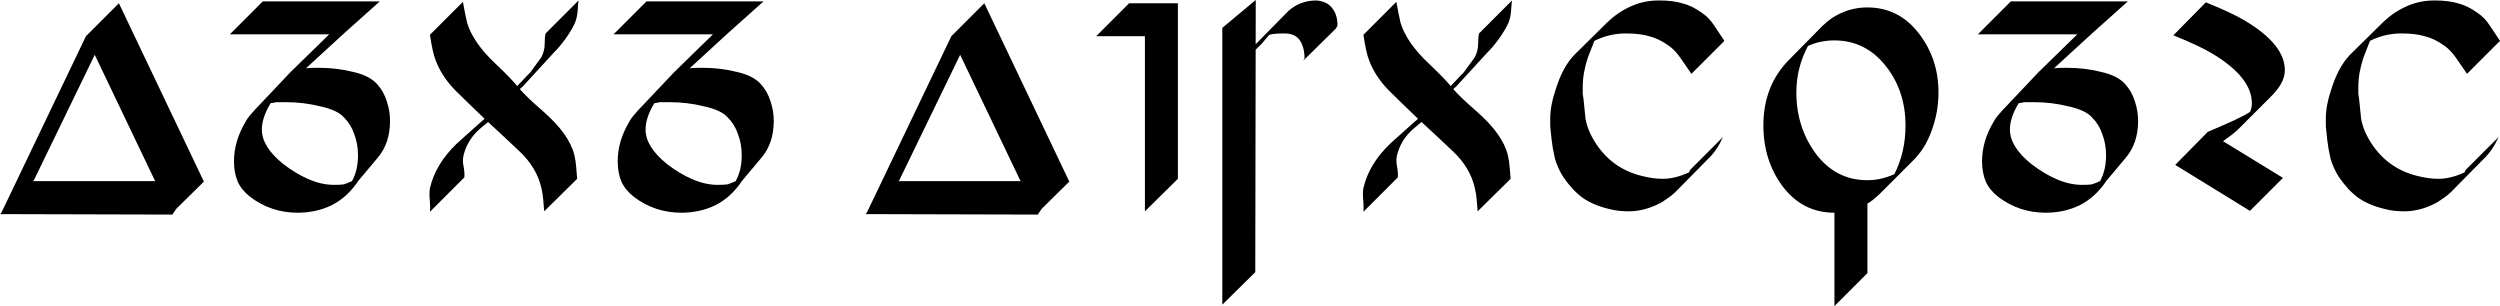 <?xml version="1.0" encoding="UTF-8" standalone="no"?>
<!-- Created with Inkscape (http://www.inkscape.org/) -->

<svg
   xmlns:dc="http://purl.org/dc/elements/1.1/"
   xmlns:cc="http://creativecommons.org/ns#"
   xmlns:rdf="http://www.w3.org/1999/02/22-rdf-syntax-ns#"
   xmlns:svg="http://www.w3.org/2000/svg"
   xmlns="http://www.w3.org/2000/svg"
   xmlns:sodipodi="http://sodipodi.sourceforge.net/DTD/sodipodi-0.dtd"
   xmlns:inkscape="http://www.inkscape.org/namespaces/inkscape"
   width="189.888mm"
   height="23.248mm"
   viewBox="0 0 672.83 82.375"
   id="svg15194"
   version="1.1"
   inkscape:version="0.91 r13725"
   sodipodi:docname="Vaka Veskoyani.svg">
  <defs
     id="defs15196" />
  <sodipodi:namedview
     id="base"
     pagecolor="#ffffff"
     bordercolor="#666666"
     borderopacity="1.0"
     inkscape:pageopacity="0.0"
     inkscape:pageshadow="2"
     inkscape:zoom="0.7"
     inkscape:cx="493.77886"
     inkscape:cy="-152.5493"
     inkscape:document-units="px"
     inkscape:current-layer="layer1"
     showgrid="false"
     showguides="false"
     inkscape:window-width="1600"
     inkscape:window-height="837"
     inkscape:window-x="-8"
     inkscape:window-y="-8"
     inkscape:window-maximized="1"
     fit-margin-top="0"
     fit-margin-left="0"
     fit-margin-right="0"
     fit-margin-bottom="0" />
  <g
     inkscape:label="Layer 1"
     inkscape:groupmode="layer"
     id="layer1"
     transform="translate(868.875,-452.505)">
    <g
       style="font-style:normal;font-variant:normal;font-weight:normal;font-stretch:normal;font-size:125px;line-height:125%;font-family:'Hgv boeste';-inkscape-font-specification:'Hgv boeste';letter-spacing:0px;word-spacing:0px;fill:#000000;fill-opacity:1;stroke:none;stroke-width:1px;stroke-linecap:butt;stroke-linejoin:miter;stroke-opacity:1"
       id="text15202">
      <path
         id="path15291"
         d="m -196.045,463.505 -8.875,8.875 q -0.125,-0.125 -2.75,-4 -1.625,-2.375 -3.25,-3.5 -2.75,-2 -5.375,-2.625 -2.5,-0.75 -6.25,-0.75 -4.5,0 -8.5,2 l -1.75,4.5 q -1.375,4.125 -1.375,7.875 0,1 0,1.875 0.25,1.5 0.375,3 0.125,1.5 0.375,3.75 0.625,3.375 2.875,6.75 4.5,6.75 12.375,8.625 3,0.75 5.5,0.75 3.375,0 7.125,-1.75 l 0.25,-0.625 8.875,-8.875 q -1.625,3.625 -4,5.875 l -8.75,8.875 q -0.625,0.625 -1.625,1.375 -0.875,0.625 -2,1.375 -4.5,2.5 -9,2.5 -1.125,0 -2.5,-0.125 -1.375,-0.125 -2.75,-0.5 -4.25,-1 -7.125,-3 -2.75,-2 -5.25,-5.625 -1.5,-2.375 -2.25,-5 -0.625,-2.75 -0.875,-5 -0.25,-2.375 -0.375,-3.625 0,-1.375 0,-2 0,-3.625 1.375,-7.625 1.875,-6.25 5.125,-9.625 l 8.875,-8.75 q 2.875,-2.75 6.25,-4.25 3.5,-1.625 7.625,-1.625 3.75,0 6.25,0.75 2.625,0.625 5.375,2.625 1.875,1.25 3.25,3.375 1.375,2.125 2.75,4.125 z m -57.908,7.875 q 0,1.875 -1,3.625 -0.875,1.625 -2.625,3.375 l -8.75,8.75 q -0.75,0.75 -1.875,1.625 -1.125,0.875 -2.375,1.75 l 16.125,9.875 -8.875,8.875 -20.125,-12.375 8.75,-8.875 q 2.25,-1 4.625,-2 2.375,-1 5.25,-2.5 l 1.5,-0.875 q 0.5,-1 0.5,-2.375 0,-6.875 -10.5,-13.25 -3.5,-2.125 -10.625,-5 l 8.75,-8.875 q 7.125,2.875 10.625,5 10.625,6.375 10.625,13.25 z m -42.99,3.75 q 1.75,1.875 2.625,4.625 0.875,2.625 0.875,5.25 0,6 -3.25,9.875 l -5.25,6.25 q -3,4.5 -7.25,6.625 -4.125,2 -9.125,2 -7.125,0 -12.75,-4.25 -2.375,-1.875 -3.375,-4.125 -1,-2.375 -1,-5.5 0,-5.375 3.125,-10.625 0.5,-1 1.875,-2.5 0.625,-0.75 1.375,-1.5 l 8.75,-9.25 10.5,-10.25 -26.75,0 8.875,-8.875 31.5,0 -9.375,8.375 -10.5,9.625 q 1,-0.125 3.375,-0.125 5,0 9.375,1.125 4.375,1 6.375,3.25 z m -28.625,5.125 q -2.375,3.875 -2.375,7.125 0,4.625 5.75,9.25 3.375,2.625 6.875,4.125 3.5,1.5 6.75,1.5 1.875,0 2.625,-0.125 0.875,-0.25 2.25,-0.875 1.625,-2.875 1.625,-7 0,-3 -1,-5.625 -0.875,-2.625 -2.75,-4.5 -1.75,-2 -6.375,-3 -4.5,-1.125 -9.25,-1.125 -1.375,0 -2.625,0 -1.125,0.25 -1.5,0.25 z m -21.6,-2.875 q 0,5.375 -1.875,10.375 -1.75,4.875 -5.125,8.125 l -8.75,8.75 q -5.125,5.125 -12.25,5.125 -8.5,0 -13.875,-7 -5.25,-7 -5.25,-16.5 0,-10.75 7,-17.75 l 8.75,-8.875 q 2.5,-2.5 5.5,-3.75 3.125,-1.375 6.75,-1.375 l -8.875,8.875 q -3.875,0 -7.125,1.5 -3.125,5.875 -3.125,12.5 0,9.375 5.25,16.5 5.375,7.125 13.875,7.125 3.625,0 7.25,-1.625 3,-5.875 3,-13.125 0,-9.125 -5.125,-15.75 -5.5,-7.125 -14,-7.125 l 8.875,-8.875 q 8.375,0 13.75,6.875 5.375,6.875 5.375,16 z m -19.125,48.625 -8.875,8.875 0,-25.125 8.875,-8.875 0,25.125 z m -38.492,-62.5 -8.875,8.875 q -0.125,-0.125 -2.75,-4 -1.625,-2.375 -3.25,-3.5 -2.75,-2 -5.375,-2.625 -2.5,-0.75 -6.25,-0.75 -4.5,0 -8.5,2 l -1.75,4.5 q -1.375,4.125 -1.375,7.875 0,1 0,1.875 0.25,1.5 0.375,3 0.125,1.5 0.375,3.75 0.625,3.375 2.875,6.75 4.5,6.75 12.375,8.625 3,0.75 5.5,0.75 3.375,0 7.125,-1.75 l 0.25,-0.625 8.875,-8.875 q -1.625,3.625 -4,5.875 l -8.75,8.875 q -0.625,0.625 -1.625,1.375 -0.875,0.625 -2,1.375 -4.5,2.5 -9,2.5 -1.125,0 -2.5,-0.125 -1.375,-0.125 -2.75,-0.5 -4.25,-1 -7.125,-3 -2.75,-2 -5.25,-5.625 -1.5,-2.375 -2.25,-5 -0.625,-2.75 -0.875,-5 -0.25,-2.375 -0.375,-3.625 0,-1.375 0,-2 0,-3.625 1.375,-7.625 1.875,-6.25 5.125,-9.625 l 8.875,-8.75 q 2.875,-2.75 6.25,-4.25 3.5,-1.625 7.625,-1.625 3.75,0 6.25,0.75 2.625,0.625 5.375,2.625 1.875,1.25 3.25,3.375 1.375,2.125 2.75,4.125 z m -57.531,37.125 -8.875,8.75 q -0.125,-1.5 -0.25,-3 -0.125,-1.625 -0.5,-3.25 -1.25,-5.5 -5.875,-9.875 -4.625,-4.375 -9.25,-8.625 -5.75,-5.5 -8.125,-7.875 -4.125,-4.25 -5.625,-9.25 -0.375,-1.25 -0.75,-3.375 -0.375,-2.125 -0.375,-2.25 l 8.875,-8.875 q 0.5,2.875 1.125,5.625 1.625,5.375 7.625,11 4.375,4.125 6.25,6.5 2,2.375 6.625,6.375 7,6.125 8.375,11.75 0.375,1.625 0.5,3.375 0.125,1.75 0.25,3 z m -30.625,-6.125 q -0.125,0.5 -0.125,1.375 0,0.5 0.25,1.875 0.25,1.375 0.125,2.5 l -9.25,9.25 q 0.125,-1 0,-2.5 -0.125,-1.5 -0.125,-2.25 0,-1 0.125,-1.625 1.5,-6.5 7.25,-12 5.125,-4.625 10.375,-9.25 l 8.5,-9 0.875,-0.875 q 1.5,-2 3,-4.125 0.875,-1.75 0.875,-3.5 0,-1.75 0.25,-2.875 l 8.875,-8.875 q -0.125,0.75 -0.25,2.75 -0.125,2 -0.875,3.625 -1.125,2.25 -2.625,4.25 -1.375,1.875 -2.875,3.375 l -8.375,9.125 q -0.5,0.375 -2.75,2.625 -2.125,2.125 -1.875,2.375 0.625,0.375 0.625,0.75 -3.875,2.5 -7.5,5.625 -3.5,3 -4.5,7.375 z m -16.348,-34.375 -8.875,8.75 0.375,-0.625 q 0,-3 -1.25,-4.875 -1.25,-1.875 -4.125,-1.875 -3,0 -4.125,0.375 l -2,2.375 -8.875,8.75 -1.75,1.625 8.875,-8.875 1.75,-1.5 -8.875,8.75 q 1.125,-1.125 2.375,-2.625 1.75,-2.25 3.5,-4.5 l 1.375,-1.5 8.75,-8.875 q 3.125,-2.875 7.625,-2.875 2.875,0.25 4.25,2.125 1.375,1.75 1.375,4.625 l -0.375,0.75 z m -21.75,-7.125 0,72.75 -8.875,8.75 0,-74.5 9,-7.5 -0.125,73.25 -8.875,8.75 0,-65.5 8.875,-16 z m -20.828,47.625 -8.875,8.75 0,-47.125 -13.125,0 8.875,-8.875 13.125,0 0,47.25 z m -29.223,0.75 -8.875,8.75 -20.5,-42.875 -16.375,33.75 -8.75,8.75 22.75,-47.5 8.875,-8.875 22.875,48 z m -2.25,-0.125 -6.25,9 -46.375,-0.125 8.75,-8.875 43.875,0 z m -80.791,-26.125 q 1.75,1.875 2.625,4.625 0.875,2.625 0.875,5.25 0,6 -3.25,9.875 l -5.25,6.25 q -3,4.5 -7.25,6.625 -4.125,2 -9.125,2 -7.125,0 -12.75,-4.25 -2.375,-1.875 -3.375,-4.125 -1,-2.375 -1,-5.5 0,-5.375 3.125,-10.625 0.5,-1 1.875,-2.5 0.625,-0.75 1.375,-1.5 l 8.75,-9.25 10.5,-10.25 -26.75,0 8.875,-8.875 31.5,0 -9.375,8.375 -10.5,9.625 q 1,-0.125 3.375,-0.125 5,0 9.375,1.125 4.375,1 6.375,3.25 z m -28.625,5.125 q -2.375,3.875 -2.375,7.125 0,4.625 5.75,9.25 3.375,2.625 6.875,4.125 3.5,1.5 6.75,1.5 1.875,0 2.625,-0.125 0.875,-0.25 2.25,-0.875 1.625,-2.875 1.625,-7 0,-3 -1,-5.625 -0.875,-2.625 -2.75,-4.5 -1.75,-2 -6.375,-3 -4.5,-1.125 -9.25,-1.125 -1.375,0 -2.625,0 -1.125,0.25 -1.5,0.25 z m -20.781,20.375 -8.875,8.75 q -0.125,-1.5 -0.25,-3 -0.125,-1.625 -0.5,-3.25 -1.25,-5.5 -5.875,-9.875 -4.625,-4.375 -9.25,-8.625 -5.75,-5.5 -8.125,-7.875 -4.125,-4.25 -5.625,-9.25 -0.375,-1.25 -0.75,-3.375 -0.375,-2.125 -0.375,-2.25 l 8.875,-8.875 q 0.5,2.875 1.125,5.625 1.625,5.375 7.625,11 4.375,4.125 6.25,6.5 2,2.375 6.625,6.375 7,6.125 8.375,11.75 0.375,1.625 0.5,3.375 0.125,1.75 0.25,3 z m -30.625,-6.125 q -0.125,0.5 -0.125,1.375 0,0.5 0.25,1.875 0.25,1.375 0.125,2.5 l -9.25,9.25 q 0.125,-1 0,-2.5 -0.125,-1.5 -0.125,-2.25 0,-1 0.125,-1.625 1.5,-6.5 7.25,-12 5.125,-4.625 10.375,-9.25 l 8.5,-9 0.875,-0.875 q 1.5,-2 3,-4.125 0.875,-1.75 0.875,-3.5 0,-1.75 0.25,-2.875 l 8.875,-8.875 q -0.125,0.75 -0.25,2.75 -0.125,2 -0.875,3.625 -1.125,2.25 -2.625,4.25 -1.375,1.875 -2.875,3.375 l -8.375,9.125 q -0.5,0.375 -2.75,2.625 -2.125,2.125 -1.875,2.375 0.625,0.375 0.625,0.75 -3.875,2.5 -7.5,5.625 -3.5,3 -4.5,7.375 z m -23.24,-19.375 q 1.75,1.875 2.625,4.625 0.875,2.625 0.875,5.25 0,6 -3.25,9.875 l -5.25,6.25 q -3,4.5 -7.25,6.625 -4.125,2 -9.125,2 -7.125,0 -12.75,-4.25 -2.375,-1.875 -3.375,-4.125 -1,-2.375 -1,-5.5 0,-5.375 3.125,-10.625 0.5,-1 1.875,-2.5 0.625,-0.75 1.375,-1.5 l 8.75,-9.25 10.5,-10.25 -26.75,0 8.875,-8.875 31.5,0 -9.375,8.375 -10.5,9.625 q 1,-0.125 3.375,-0.125 5,0 9.375,1.125 4.375,1 6.375,3.25 z m -28.625,5.125 q -2.375,3.875 -2.375,7.125 0,4.625 5.75,9.25 3.375,2.625 6.875,4.125 3.5,1.5 6.75,1.5 1.875,0 2.625,-0.125 0.875,-0.25 2.25,-0.875 1.625,-2.875 1.625,-7 0,-3 -1,-5.625 -0.875,-2.625 -2.75,-4.5 -1.75,-2 -6.375,-3 -4.5,-1.125 -9.25,-1.125 -1.375,0 -2.625,0 -1.125,0.25 -1.5,0.25 z m -17.973,21.125 -8.875,8.75 -20.5,-42.875 -16.375,33.75 -8.75,8.75 22.75,-47.5 8.875,-8.875 22.875,48 z m -2.25,-0.125 -6.25,9 -46.375,-0.125 8.75,-8.875 43.875,0 z" />
    </g>
  </g>
</svg>
